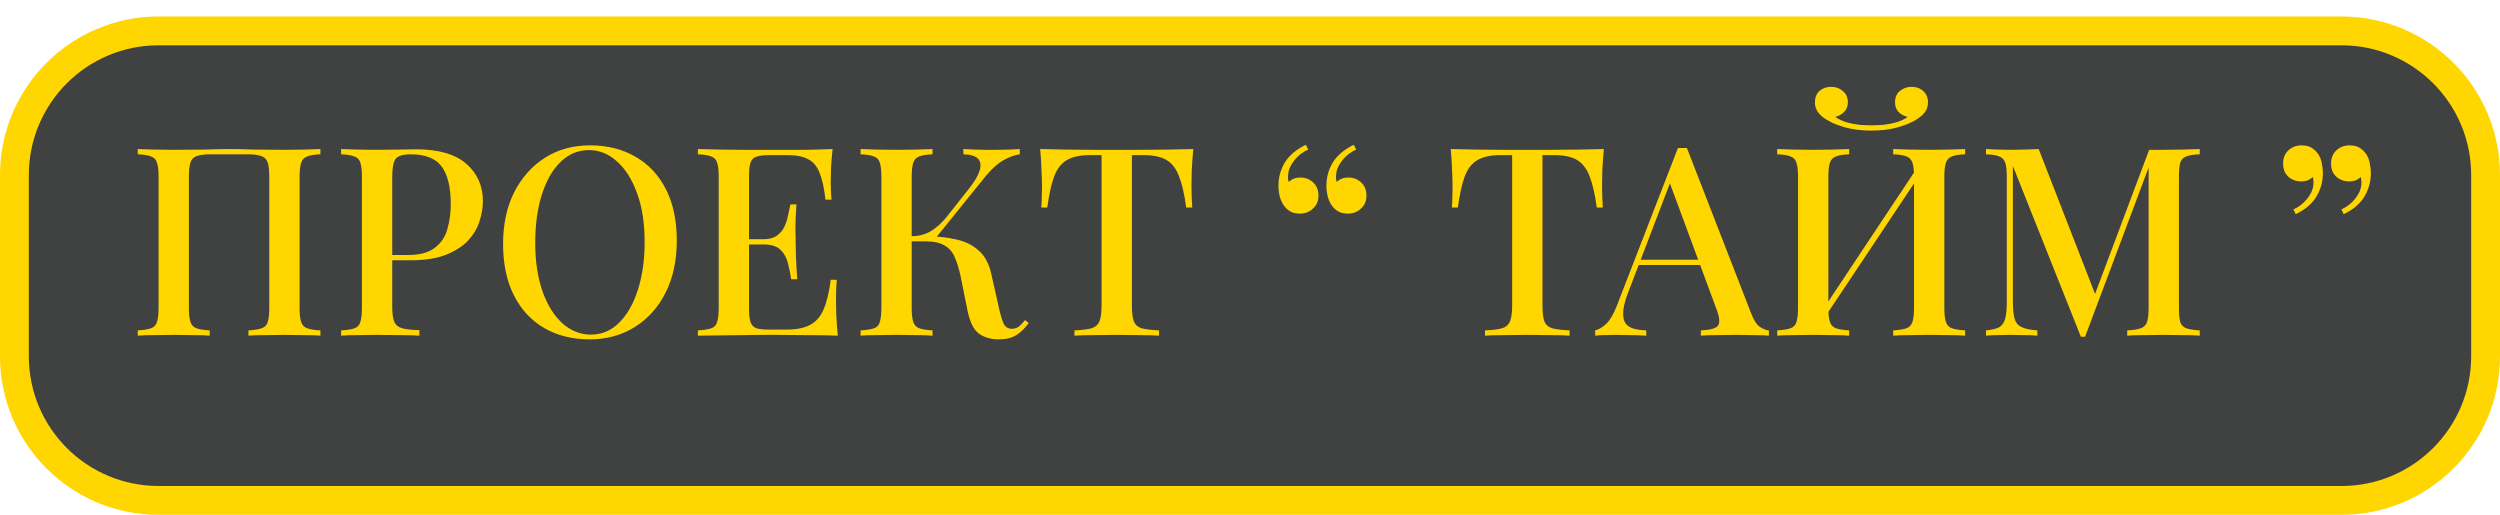 <?xml version="1.0" encoding="UTF-8"?> <svg xmlns="http://www.w3.org/2000/svg" width="1214" height="250" viewBox="0 0 1214 250" fill="none"> <rect x="7" y="12" width="1200" height="228" rx="70" fill="#404242"></rect> <path d="M7 85C7 46.34 38.34 15 77 15H1137C1175.66 15 1207 46.34 1207 85V173C1207 211.66 1175.66 243 1137 243H77C38.34 243 7 211.66 7 173V85Z" stroke="#FFD600" stroke-width="14"></path> <path d="M155.594 72.376V74.936C152.778 75.021 150.645 75.363 149.194 75.96C147.744 76.472 146.762 77.496 146.25 79.032C145.738 80.483 145.482 82.787 145.482 85.944V149.432C145.482 152.504 145.738 154.808 146.25 156.344C146.762 157.88 147.744 158.904 149.194 159.416C150.645 159.928 152.778 160.269 155.594 160.44V163C153.717 162.829 151.2 162.744 148.042 162.744C144.885 162.659 141.514 162.616 137.93 162.616C134.858 162.616 131.701 162.659 128.458 162.744C125.301 162.744 122.698 162.829 120.65 163V160.44C123.466 160.269 125.6 159.928 127.05 159.416C128.586 158.904 129.568 157.88 129.994 156.344C130.506 154.808 130.762 152.504 130.762 149.432V85.944C130.762 82.787 130.506 80.44 129.994 78.904C129.482 77.368 128.458 76.344 126.922 75.832C125.472 75.235 123.296 74.936 120.394 74.936H102.09C99.189 74.936 96.97 75.235 95.434 75.832C93.984 76.344 93.002 77.368 92.49 78.904C91.978 80.44 91.722 82.787 91.722 85.944V149.432C91.722 152.504 91.978 154.808 92.49 156.344C93.002 157.88 93.984 158.904 95.434 159.416C96.885 159.928 99.018 160.269 101.834 160.44V163C99.786 162.829 97.184 162.744 94.026 162.744C90.954 162.659 87.797 162.616 84.554 162.616C80.97 162.616 77.6 162.659 74.442 162.744C71.37 162.744 68.853 162.829 66.89 163V160.44C69.706 160.269 71.84 159.928 73.29 159.416C74.826 158.904 75.808 157.88 76.234 156.344C76.746 154.808 77.002 152.504 77.002 149.432V85.944C77.002 82.787 76.746 80.483 76.234 79.032C75.808 77.496 74.826 76.472 73.29 75.96C71.84 75.363 69.706 75.021 66.89 74.936V72.376C68.853 72.461 71.37 72.547 74.442 72.632C77.6 72.717 80.97 72.76 84.554 72.76C89.589 72.76 94.581 72.717 99.53 72.632C104.48 72.461 108.448 72.376 111.434 72.376C114.421 72.376 118.346 72.461 123.21 72.632C128.074 72.717 132.981 72.76 137.93 72.76C141.514 72.76 144.885 72.717 148.042 72.632C151.2 72.547 153.717 72.461 155.594 72.376ZM165.64 72.376C167.603 72.461 170.12 72.547 173.192 72.632C176.35 72.717 179.464 72.76 182.536 72.76C186.632 72.76 190.515 72.717 194.184 72.632C197.939 72.547 200.584 72.504 202.12 72.504C212.958 72.504 221.064 74.851 226.44 79.544C231.816 84.237 234.504 90.296 234.504 97.72C234.504 100.792 233.95 104.035 232.84 107.448C231.816 110.776 229.982 113.891 227.336 116.792C224.691 119.608 221.107 121.912 216.584 123.704C212.062 125.496 206.302 126.392 199.304 126.392H186.76V123.832H198.024C203.742 123.832 208.094 122.68 211.08 120.376C214.152 118.072 216.2 115.043 217.224 111.288C218.334 107.533 218.888 103.48 218.888 99.128C218.888 91.021 217.438 84.963 214.536 80.952C211.635 76.941 206.6 74.936 199.432 74.936C195.763 74.936 193.331 75.661 192.136 77.112C191.027 78.563 190.472 81.507 190.472 85.944V149.176C190.472 152.333 190.814 154.723 191.496 156.344C192.179 157.88 193.459 158.904 195.336 159.416C197.214 159.928 199.987 160.227 203.656 160.312V163C201.352 162.829 198.366 162.744 194.696 162.744C191.027 162.659 187.23 162.616 183.304 162.616C179.891 162.616 176.606 162.659 173.448 162.744C170.376 162.744 167.774 162.829 165.64 163V160.44C168.542 160.269 170.718 159.928 172.168 159.416C173.619 158.904 174.558 157.88 174.984 156.344C175.496 154.808 175.752 152.504 175.752 149.432V85.944C175.752 82.787 175.496 80.483 174.984 79.032C174.558 77.496 173.576 76.472 172.04 75.96C170.59 75.363 168.456 75.021 165.64 74.936V72.376ZM286.538 70.584C294.901 70.584 302.24 72.419 308.554 76.088C314.954 79.757 319.904 85.048 323.402 91.96C326.901 98.787 328.65 107.107 328.65 116.92C328.65 126.477 326.858 134.84 323.274 142.008C319.69 149.176 314.698 154.765 308.298 158.776C301.898 162.787 294.602 164.792 286.41 164.792C277.962 164.792 270.581 162.957 264.266 159.288C257.952 155.619 253.045 150.328 249.546 143.416C246.048 136.504 244.298 128.184 244.298 118.456C244.298 108.899 246.09 100.536 249.674 93.368C253.344 86.2 258.336 80.611 264.65 76.6C270.965 72.589 278.261 70.584 286.538 70.584ZM286.026 72.888C280.736 72.888 276.128 74.808 272.202 78.648C268.277 82.488 265.248 87.779 263.114 94.52C260.981 101.261 259.914 109.069 259.914 117.944C259.914 126.989 261.109 134.883 263.498 141.624C265.888 148.28 269.13 153.443 273.226 157.112C277.322 160.696 281.888 162.488 286.922 162.488C292.213 162.488 296.778 160.568 300.618 156.728C304.544 152.888 307.573 147.597 309.706 140.856C311.925 134.029 313.034 126.221 313.034 117.432C313.034 108.301 311.797 100.408 309.322 93.752C306.933 87.096 303.69 81.976 299.594 78.392C295.584 74.723 291.061 72.888 286.026 72.888ZM404.298 72.376C403.957 75.619 403.701 78.776 403.53 81.848C403.445 84.835 403.402 87.139 403.402 88.76C403.402 90.381 403.445 91.917 403.53 93.368C403.616 94.819 403.701 96.013 403.786 96.952H400.842C400.245 91.491 399.306 87.181 398.026 84.024C396.832 80.867 394.997 78.648 392.522 77.368C390.133 76.003 386.762 75.32 382.41 75.32H373.578C370.848 75.32 368.757 75.576 367.306 76.088C365.941 76.515 365.002 77.453 364.49 78.904C363.978 80.269 363.722 82.445 363.722 85.432V149.944C363.722 152.845 363.978 155.021 364.49 156.472C365.002 157.923 365.941 158.904 367.306 159.416C368.757 159.843 370.848 160.056 373.578 160.056H381.898C386.762 160.056 390.602 159.288 393.418 157.752C396.32 156.216 398.496 153.699 399.946 150.2C401.482 146.701 402.634 141.923 403.402 135.864H406.346C406.09 138.339 405.962 141.581 405.962 145.592C405.962 147.299 406.005 149.773 406.09 153.016C406.261 156.259 406.517 159.587 406.858 163C402.506 162.829 397.6 162.744 392.138 162.744C386.677 162.659 381.813 162.616 377.546 162.616C375.584 162.616 373.066 162.616 369.994 162.616C366.922 162.616 363.594 162.659 360.01 162.744C356.512 162.744 352.928 162.787 349.258 162.872C345.674 162.872 342.218 162.915 338.89 163V160.44C341.792 160.269 343.968 159.928 345.418 159.416C346.869 158.904 347.808 157.88 348.234 156.344C348.746 154.808 349.002 152.504 349.002 149.432V85.944C349.002 82.787 348.746 80.483 348.234 79.032C347.808 77.496 346.826 76.472 345.29 75.96C343.84 75.363 341.706 75.021 338.89 74.936V72.376C342.218 72.461 345.674 72.547 349.258 72.632C352.928 72.632 356.512 72.675 360.01 72.76C363.594 72.76 366.922 72.76 369.994 72.76C373.066 72.76 375.584 72.76 377.546 72.76C381.472 72.76 385.909 72.76 390.858 72.76C395.893 72.675 400.373 72.547 404.298 72.376ZM383.05 116.152C383.05 116.152 383.05 116.579 383.05 117.432C383.05 118.285 383.05 118.712 383.05 118.712H359.882C359.882 118.712 359.882 118.285 359.882 117.432C359.882 116.579 359.882 116.152 359.882 116.152H383.05ZM386.762 99.256C386.421 104.12 386.25 107.832 386.25 110.392C386.336 112.952 386.378 115.299 386.378 117.432C386.378 119.565 386.421 121.912 386.506 124.472C386.592 127.032 386.805 130.744 387.146 135.608H384.202C383.776 132.792 383.221 130.104 382.538 127.544C381.856 124.899 380.618 122.765 378.826 121.144C377.12 119.523 374.432 118.712 370.762 118.712V116.152C373.493 116.152 375.626 115.597 377.162 114.488C378.784 113.379 380.021 111.928 380.874 110.136C381.728 108.344 382.325 106.509 382.666 104.632C383.093 102.669 383.477 100.877 383.818 99.256H386.762ZM452.834 72.376V74.936C450.018 75.021 447.885 75.363 446.434 75.96C444.984 76.472 444.002 77.496 443.49 79.032C442.978 80.483 442.722 82.787 442.722 85.944V149.432C442.722 152.504 442.978 154.808 443.49 156.344C444.002 157.88 444.984 158.904 446.434 159.416C447.885 159.928 450.018 160.269 452.834 160.44V163C450.786 162.829 448.184 162.744 445.026 162.744C441.954 162.659 438.797 162.616 435.554 162.616C431.97 162.616 428.6 162.659 425.442 162.744C422.37 162.744 419.853 162.829 417.89 163V160.44C420.792 160.269 422.968 159.928 424.418 159.416C425.869 158.904 426.808 157.88 427.234 156.344C427.746 154.808 428.002 152.504 428.002 149.432V85.944C428.002 82.787 427.746 80.483 427.234 79.032C426.808 77.496 425.826 76.472 424.29 75.96C422.84 75.363 420.706 75.021 417.89 74.936V72.376C419.853 72.461 422.37 72.547 425.442 72.632C428.6 72.717 431.97 72.76 435.554 72.76C438.797 72.76 441.954 72.717 445.026 72.632C448.184 72.547 450.786 72.461 452.834 72.376ZM450.018 114.744C455.309 114.744 460.088 115.256 464.354 116.28C468.706 117.219 472.333 119.011 475.234 121.656C478.221 124.216 480.269 128.013 481.378 133.048L485.09 149.56C485.944 153.315 486.754 155.96 487.522 157.496C488.376 158.947 489.698 159.672 491.49 159.672C492.856 159.587 493.965 159.203 494.818 158.52C495.757 157.752 496.738 156.728 497.762 155.448L499.554 156.856C497.762 159.331 495.757 161.293 493.538 162.744C491.32 164.109 488.418 164.792 484.834 164.792C481.25 164.792 478.136 163.896 475.49 162.104C472.93 160.312 471.053 156.6 469.858 150.968L466.402 133.816C465.634 130.317 464.696 127.331 463.586 124.856C462.562 122.381 460.941 120.504 458.722 119.224C456.504 117.859 453.261 117.176 448.994 117.176H440.034V114.744H450.018ZM442.594 117.176V114.744C446.178 114.659 449.293 113.848 451.938 112.312C454.584 110.691 457.016 108.557 459.234 105.912L469.858 92.472C472.845 88.803 474.765 85.688 475.618 83.128C476.472 80.483 476.258 78.477 474.978 77.112C473.698 75.747 471.309 75.021 467.81 74.936V72.376C469.602 72.461 471.394 72.547 473.186 72.632C474.978 72.632 476.77 72.675 478.562 72.76C480.354 72.76 482.146 72.76 483.938 72.76C486.242 72.76 488.333 72.717 490.21 72.632C492.173 72.547 493.837 72.461 495.202 72.376V74.936C492.472 75.363 489.784 76.344 487.138 77.88C484.493 79.416 481.762 81.848 478.946 85.176L453.09 117.176H442.594ZM579.475 72.376C579.134 75.96 578.878 79.459 578.707 82.872C578.622 86.2 578.579 88.76 578.579 90.552C578.579 92.515 578.622 94.392 578.707 96.184C578.793 97.976 578.878 99.512 578.963 100.792H576.019C575.166 94.392 574.014 89.357 572.563 85.688C571.198 82.019 569.193 79.373 566.547 77.752C563.902 76.131 560.105 75.32 555.155 75.32H549.651V148.28C549.651 151.693 549.95 154.253 550.547 155.96C551.23 157.667 552.51 158.819 554.387 159.416C556.35 159.928 559.166 160.269 562.835 160.44V163C560.446 162.829 557.374 162.744 553.619 162.744C549.865 162.659 546.025 162.616 542.099 162.616C538.003 162.616 534.121 162.659 530.451 162.744C526.867 162.744 523.966 162.829 521.747 163V160.44C525.417 160.269 528.19 159.928 530.067 159.416C531.945 158.819 533.225 157.667 533.907 155.96C534.59 154.253 534.931 151.693 534.931 148.28V75.32H529.299C524.521 75.32 520.766 76.131 518.035 77.752C515.305 79.373 513.257 82.019 511.891 85.688C510.526 89.357 509.417 94.392 508.563 100.792H505.619C505.79 99.512 505.875 97.976 505.875 96.184C505.961 94.392 506.003 92.515 506.003 90.552C506.003 88.76 505.918 86.2 505.747 82.872C505.662 79.459 505.449 75.96 505.107 72.376C508.777 72.461 512.787 72.547 517.139 72.632C521.491 72.717 525.886 72.76 530.323 72.76C534.761 72.76 538.771 72.76 542.355 72.76C545.939 72.76 549.907 72.76 554.259 72.76C558.611 72.76 563.006 72.717 567.443 72.632C571.881 72.547 575.891 72.461 579.475 72.376ZM631.297 103.736C629.335 103.736 627.713 103.352 626.433 102.584C625.153 101.816 624.087 100.792 623.233 99.512C622.38 98.147 621.74 96.611 621.313 94.904C620.972 93.197 620.801 91.661 620.801 90.296C620.801 86.115 621.868 82.275 624.001 78.776C626.22 75.277 629.591 72.461 634.113 70.328L635.265 72.632C632.705 73.741 630.487 75.448 628.609 77.752C626.732 80.056 625.708 82.403 625.537 84.792C625.367 86.072 625.452 87.267 625.793 88.376C627.329 86.925 629.207 86.2 631.425 86.2C633.9 86.2 635.991 87.011 637.697 88.632C639.404 90.168 640.257 92.301 640.257 95.032C640.257 97.592 639.361 99.683 637.569 101.304C635.863 102.925 633.772 103.736 631.297 103.736ZM654.593 103.736C652.631 103.736 651.009 103.352 649.729 102.584C648.449 101.816 647.383 100.792 646.529 99.512C645.676 98.147 645.036 96.611 644.609 94.904C644.268 93.197 644.097 91.661 644.097 90.296C644.097 86.115 645.164 82.275 647.297 78.776C649.516 75.277 652.887 72.461 657.409 70.328L658.561 72.632C656.001 73.741 653.783 75.448 651.905 77.752C650.028 80.056 649.004 82.403 648.833 84.792C648.663 86.072 648.748 87.267 649.089 88.376C650.625 86.925 652.503 86.2 654.721 86.2C657.196 86.2 659.287 87.011 660.993 88.632C662.7 90.168 663.553 92.301 663.553 95.032C663.553 97.592 662.657 99.683 660.865 101.304C659.159 102.925 657.068 103.736 654.593 103.736ZM778.85 72.376C778.509 75.96 778.253 79.459 778.082 82.872C777.997 86.2 777.954 88.76 777.954 90.552C777.954 92.515 777.997 94.392 778.082 96.184C778.168 97.976 778.253 99.512 778.338 100.792H775.394C774.541 94.392 773.389 89.357 771.938 85.688C770.573 82.019 768.568 79.373 765.922 77.752C763.277 76.131 759.48 75.32 754.53 75.32H749.026V148.28C749.026 151.693 749.325 154.253 749.922 155.96C750.605 157.667 751.885 158.819 753.762 159.416C755.725 159.928 758.541 160.269 762.21 160.44V163C759.821 162.829 756.749 162.744 752.994 162.744C749.24 162.659 745.4 162.616 741.474 162.616C737.378 162.616 733.496 162.659 729.826 162.744C726.242 162.744 723.341 162.829 721.122 163V160.44C724.792 160.269 727.565 159.928 729.442 159.416C731.32 158.819 732.6 157.667 733.282 155.96C733.965 154.253 734.306 151.693 734.306 148.28V75.32H728.674C723.896 75.32 720.141 76.131 717.41 77.752C714.68 79.373 712.632 82.019 711.266 85.688C709.901 89.357 708.792 94.392 707.938 100.792H704.994C705.165 99.512 705.25 97.976 705.25 96.184C705.336 94.392 705.378 92.515 705.378 90.552C705.378 88.76 705.293 86.2 705.122 82.872C705.037 79.459 704.824 75.96 704.482 72.376C708.152 72.461 712.162 72.547 716.514 72.632C720.866 72.717 725.261 72.76 729.698 72.76C734.136 72.76 738.146 72.76 741.73 72.76C745.314 72.76 749.282 72.76 753.634 72.76C757.986 72.76 762.381 72.717 766.818 72.632C771.256 72.547 775.266 72.461 778.85 72.376ZM819.162 71.864L850.394 152.248C851.589 155.405 852.954 157.539 854.49 158.648C856.112 159.757 857.605 160.355 858.97 160.44V163C856.922 162.829 854.49 162.744 851.674 162.744C848.944 162.659 846.17 162.616 843.354 162.616C839.77 162.616 836.442 162.659 833.37 162.744C830.298 162.744 827.824 162.829 825.946 163V160.44C830.298 160.269 833.029 159.544 834.138 158.264C835.333 156.899 835.077 154.04 833.37 149.688L810.33 87.48L812.378 85.176L791.13 140.728C789.594 144.568 788.656 147.768 788.314 150.328C788.058 152.888 788.272 154.893 788.954 156.344C789.722 157.795 791.002 158.819 792.794 159.416C794.586 160.013 796.805 160.355 799.45 160.44V163C796.89 162.829 794.288 162.744 791.642 162.744C789.082 162.659 786.65 162.616 784.346 162.616C782.298 162.616 780.464 162.659 778.842 162.744C777.306 162.744 775.898 162.829 774.618 163V160.44C776.41 160.013 778.202 158.947 779.994 157.24C781.786 155.533 783.493 152.632 785.114 148.536L814.81 71.864C815.493 71.864 816.218 71.864 816.986 71.864C817.754 71.864 818.48 71.864 819.162 71.864ZM832.602 126.136V128.696H794.458L795.738 126.136H832.602ZM897.959 72.376V74.936C895.143 75.021 893.01 75.363 891.559 75.96C890.109 76.472 889.127 77.496 888.615 79.032C888.103 80.483 887.847 82.787 887.847 85.944V149.432C887.847 152.504 888.103 154.808 888.615 156.344C889.127 157.88 890.109 158.904 891.559 159.416C893.01 159.928 895.143 160.269 897.959 160.44V163C895.911 162.829 893.309 162.744 890.151 162.744C887.079 162.659 883.922 162.616 880.679 162.616C877.095 162.616 873.725 162.659 870.567 162.744C867.495 162.744 864.978 162.829 863.015 163V160.44C865.831 160.269 867.965 159.928 869.415 159.416C870.951 158.904 871.933 157.88 872.359 156.344C872.871 154.808 873.127 152.504 873.127 149.432V85.944C873.127 82.787 872.871 80.483 872.359 79.032C871.933 77.496 870.951 76.472 869.415 75.96C867.965 75.363 865.831 75.021 863.015 74.936V72.376C864.978 72.461 867.495 72.547 870.567 72.632C873.725 72.717 877.095 72.76 880.679 72.76C883.922 72.76 887.079 72.717 890.151 72.632C893.309 72.547 895.911 72.461 897.959 72.376ZM931.751 80.312C931.751 80.312 931.709 80.781 931.623 81.72C931.623 82.573 931.623 83.469 931.623 84.408C931.623 85.347 931.623 85.816 931.623 85.816L883.239 158.392L883.111 153.528L931.751 80.312ZM954.279 72.376V74.936C951.463 75.021 949.33 75.363 947.879 75.96C946.429 76.472 945.447 77.496 944.935 79.032C944.423 80.483 944.167 82.787 944.167 85.944V149.432C944.167 152.504 944.423 154.808 944.935 156.344C945.447 157.88 946.429 158.904 947.879 159.416C949.33 159.928 951.463 160.269 954.279 160.44V163C952.402 162.829 949.885 162.744 946.727 162.744C943.57 162.659 940.199 162.616 936.615 162.616C933.543 162.616 930.386 162.659 927.143 162.744C923.986 162.744 921.383 162.829 919.335 163V160.44C922.151 160.269 924.285 159.928 925.735 159.416C927.186 158.904 928.167 157.88 928.679 156.344C929.191 154.808 929.447 152.504 929.447 149.432V85.944C929.447 82.787 929.191 80.483 928.679 79.032C928.167 77.496 927.186 76.472 925.735 75.96C924.285 75.363 922.151 75.021 919.335 74.936V72.376C921.383 72.461 923.986 72.547 927.143 72.632C930.386 72.717 933.543 72.76 936.615 72.76C940.199 72.76 943.57 72.717 946.727 72.632C949.885 72.547 952.402 72.461 954.279 72.376ZM928.295 42.168C930.599 42.168 932.477 42.851 933.927 44.216C935.463 45.581 936.231 47.416 936.231 49.72C936.231 51.597 935.677 53.261 934.567 54.712C933.458 56.077 931.794 57.4 929.575 58.68C927.271 59.96 924.37 61.069 920.871 62.008C917.373 62.947 913.319 63.416 908.711 63.416C904.103 63.416 900.05 62.947 896.551 62.008C893.053 61.069 890.194 59.96 887.975 58.68C885.757 57.485 884.093 56.163 882.983 54.712C881.874 53.261 881.319 51.597 881.319 49.72C881.319 47.416 882.045 45.581 883.495 44.216C885.031 42.851 886.951 42.168 889.255 42.168C891.474 42.168 893.351 42.851 894.887 44.216C896.509 45.496 897.319 47.331 897.319 49.72C897.319 51.597 896.722 53.133 895.527 54.328C894.418 55.523 892.967 56.333 891.175 56.76C892.626 57.784 894.375 58.637 896.423 59.32C898.471 59.917 900.605 60.344 902.823 60.6C905.042 60.771 907.005 60.856 908.711 60.856C910.503 60.856 912.509 60.771 914.727 60.6C916.946 60.344 919.079 59.917 921.127 59.32C923.261 58.637 925.01 57.784 926.375 56.76C924.498 56.333 923.005 55.523 921.895 54.328C920.786 53.133 920.231 51.597 920.231 49.72C920.231 47.331 920.999 45.496 922.535 44.216C924.157 42.851 926.077 42.168 928.295 42.168ZM1068.2 72.376V74.936C1065.3 75.021 1063.12 75.363 1061.67 75.96C1060.22 76.472 1059.24 77.496 1058.73 79.032C1058.3 80.483 1058.09 82.787 1058.09 85.944V149.432C1058.09 152.504 1058.3 154.808 1058.73 156.344C1059.24 157.88 1060.22 158.904 1061.67 159.416C1063.12 159.928 1065.3 160.269 1068.2 160.44V163C1066.07 162.829 1063.42 162.744 1060.27 162.744C1057.11 162.659 1053.91 162.616 1050.67 162.616C1047.08 162.616 1043.71 162.659 1040.55 162.744C1037.4 162.744 1034.88 162.829 1033 163V160.44C1035.9 160.269 1038.08 159.928 1039.53 159.416C1041.07 158.904 1042.09 157.88 1042.6 156.344C1043.11 154.808 1043.37 152.504 1043.37 149.432V79.416L1044.01 79.672L1012.52 163.512H1010.47L977.449 80.568V146.104C977.449 149.688 977.705 152.504 978.217 154.552C978.729 156.515 979.839 157.923 981.545 158.776C983.252 159.629 985.855 160.184 989.353 160.44V163C987.732 162.829 985.641 162.744 983.081 162.744C980.607 162.659 978.26 162.616 976.041 162.616C973.908 162.616 971.775 162.659 969.641 162.744C967.508 162.744 965.759 162.829 964.393 163V160.44C967.209 160.184 969.343 159.672 970.793 158.904C972.244 158.051 973.225 156.643 973.737 154.68C974.249 152.717 974.505 150.029 974.505 146.616V85.944C974.505 82.787 974.249 80.483 973.737 79.032C973.225 77.496 972.244 76.472 970.793 75.96C969.343 75.363 967.209 75.021 964.393 74.936V72.376C965.759 72.461 967.508 72.547 969.641 72.632C971.775 72.717 973.908 72.76 976.041 72.76C978.516 72.76 980.991 72.717 983.465 72.632C986.025 72.547 988.201 72.461 989.993 72.376L1018.28 145.08L1015.85 146.744L1043.63 72.76C1044.73 72.76 1045.89 72.76 1047.08 72.76C1048.28 72.76 1049.47 72.76 1050.67 72.76C1053.91 72.76 1057.11 72.717 1060.27 72.632C1063.42 72.547 1066.07 72.461 1068.2 72.376ZM1140.93 70.584C1142.89 70.584 1144.51 70.968 1145.79 71.736C1147.07 72.504 1148.14 73.528 1148.99 74.808C1149.93 76.173 1150.53 77.709 1150.78 79.416C1151.12 81.123 1151.29 82.659 1151.29 84.024C1151.29 88.205 1150.23 92.045 1148.09 95.544C1145.96 99.043 1142.63 101.859 1138.11 103.992L1136.96 101.688C1139.52 100.579 1141.74 98.872 1143.61 96.568C1145.49 94.264 1146.52 91.917 1146.69 89.528C1146.77 88.248 1146.69 87.053 1146.43 85.944C1144.89 87.395 1143.02 88.12 1140.8 88.12C1138.32 88.12 1136.23 87.352 1134.53 85.816C1132.82 84.28 1131.97 82.147 1131.97 79.416C1131.97 76.771 1132.82 74.637 1134.53 73.016C1136.32 71.395 1138.45 70.584 1140.93 70.584ZM1117.63 70.584C1119.59 70.584 1121.21 70.968 1122.49 71.736C1123.77 72.504 1124.84 73.528 1125.69 74.808C1126.63 76.173 1127.23 77.709 1127.49 79.416C1127.83 81.123 1128 82.659 1128 84.024C1128 88.205 1126.93 92.045 1124.8 95.544C1122.67 99.043 1119.34 101.859 1114.81 103.992L1113.66 101.688C1116.22 100.579 1118.44 98.872 1120.32 96.568C1122.2 94.264 1123.22 91.917 1123.39 89.528C1123.48 88.248 1123.39 87.053 1123.13 85.944C1121.6 87.395 1119.72 88.12 1117.5 88.12C1115.03 88.12 1112.94 87.352 1111.23 85.816C1109.52 84.28 1108.67 82.147 1108.67 79.416C1108.67 76.771 1109.52 74.637 1111.23 73.016C1113.02 71.395 1115.16 70.584 1117.63 70.584Z" fill="#FFD600"></path> </svg> 